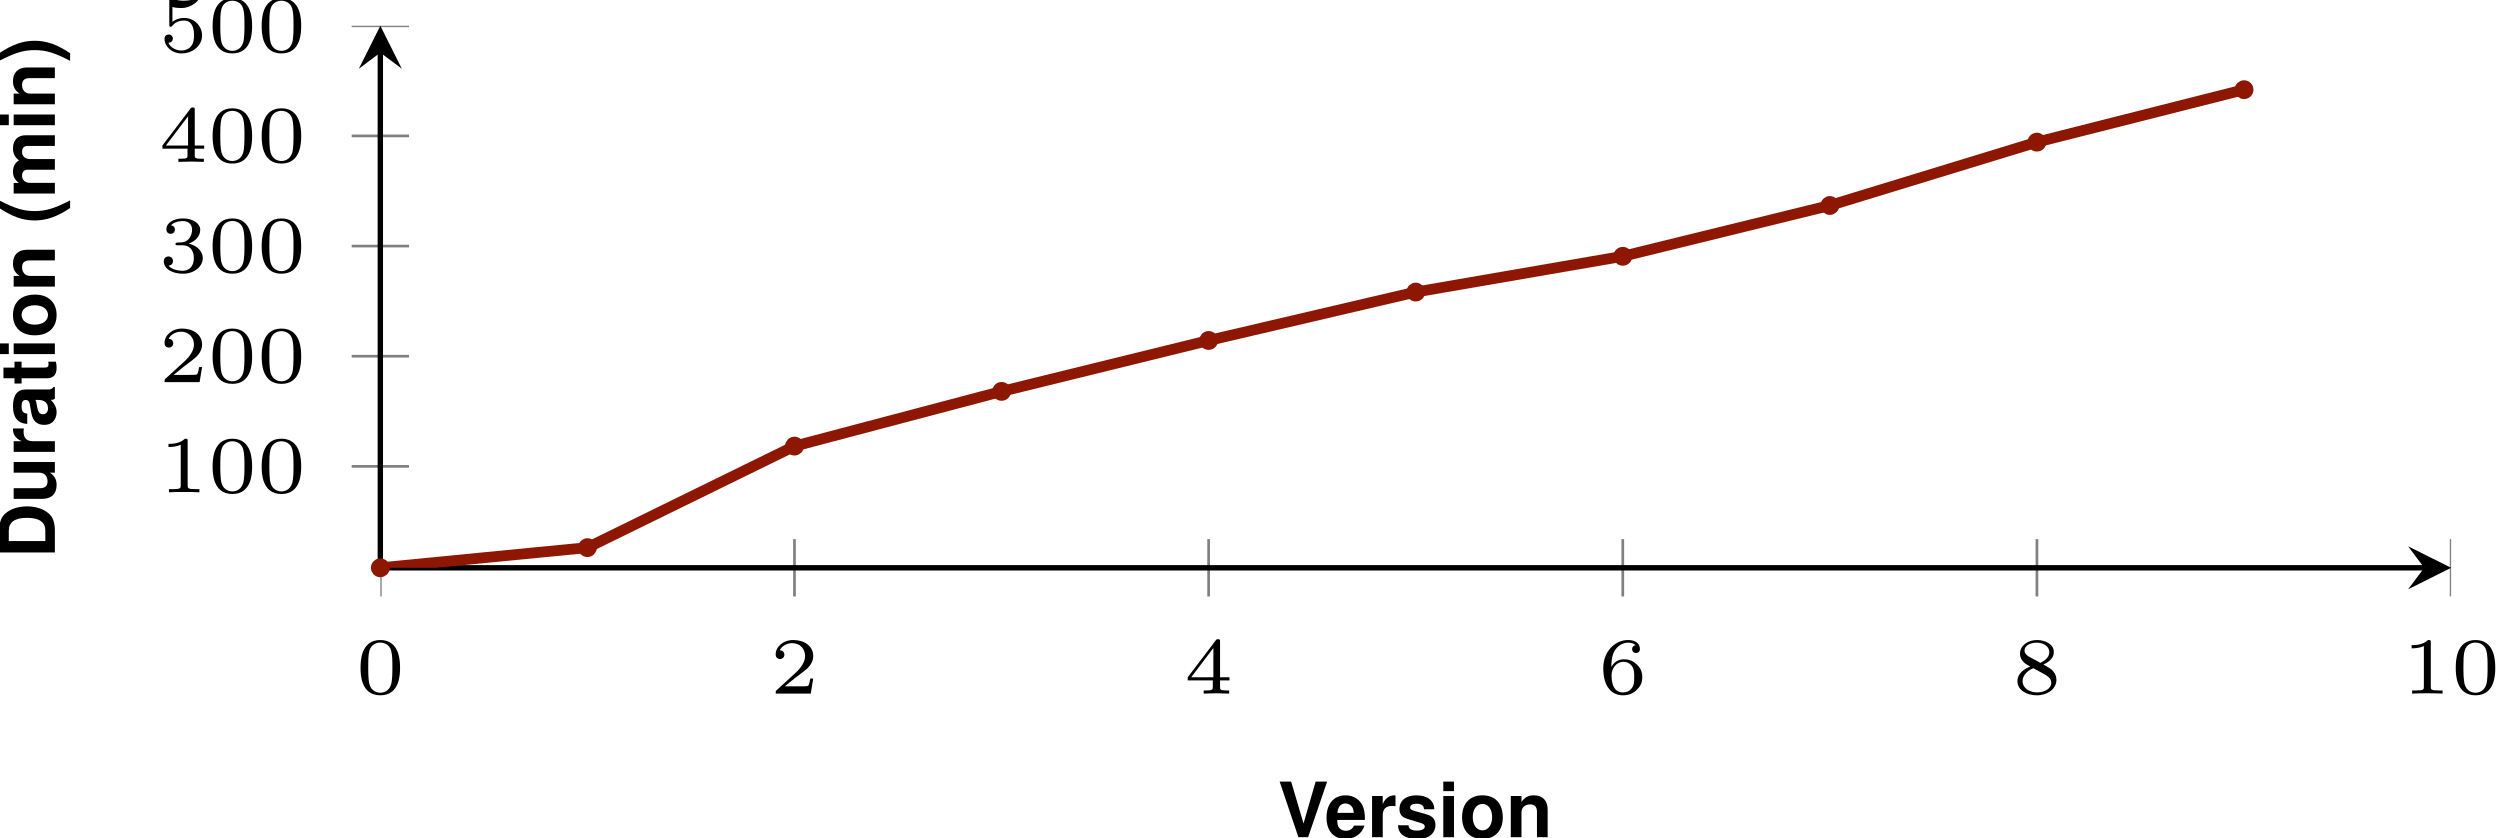 <?xml version='1.0'?>
<!-- This file was generated by dvisvgm 1.9.2 -->
<svg height='62.178pt' version='1.1' viewBox='2.864 -12.138 185.432 62.178' width='185.432pt' xmlns='http://www.w3.org/2000/svg' xmlns:xlink='http://www.w3.org/1999/xlink'>
<defs>
<clipPath id='clip1'>
<path d='M31.074 171.715H184.671V-151.961H31.074'/>
</clipPath>
<clipPath id='clip2'>
<path d='M-110.68 29.977V-10.227H326.425V29.977'/>
</clipPath>
<clipPath id='clip3'>
<path d='M31.074 29.977H184.671V-10.227H31.074Z'/>
</clipPath>
<path d='M1.148 -4.124C0.498 -3.146 0.226 -2.365 0.226 -1.499C0.226 -0.628 0.498 0.153 1.148 1.131H1.714C1.115 -0.034 0.922 -0.668 0.922 -1.499C0.922 -2.325 1.115 -2.97 1.714 -4.124H1.148Z' id='g1-40'/>
<path d='M0.69 1.131C1.341 0.153 1.612 -0.628 1.612 -1.494C1.612 -2.365 1.341 -3.146 0.69 -4.124H0.124C0.724 -2.959 0.917 -2.325 0.917 -1.494C0.917 -0.668 0.724 -0.023 0.124 1.131H0.69Z' id='g1-41'/>
<path d='M0.436 0H2.048C2.676 0 3.072 -0.147 3.349 -0.481C3.677 -0.866 3.853 -1.426 3.853 -2.065C3.853 -2.699 3.677 -3.259 3.349 -3.649C3.072 -3.983 2.682 -4.124 2.048 -4.124H0.436V0ZM1.284 -0.707V-3.417H2.048C2.687 -3.417 3.004 -2.97 3.004 -2.059C3.004 -1.154 2.687 -0.707 2.048 -0.707H1.284Z' id='g1-68'/>
<path d='M2.246 0L3.66 -4.124H2.806L1.907 -1.018L0.99 -4.124H0.136L1.528 0H2.246Z' id='g1-86'/>
<path d='M2.965 -0.096C2.823 -0.226 2.783 -0.311 2.783 -0.47V-2.167C2.783 -2.789 2.359 -3.106 1.533 -3.106S0.277 -2.755 0.226 -2.048H0.99C1.03 -2.365 1.16 -2.467 1.55 -2.467C1.856 -2.467 2.008 -2.365 2.008 -2.161C2.008 -2.059 1.957 -1.969 1.873 -1.924C1.765 -1.867 1.765 -1.867 1.375 -1.805L1.058 -1.748C0.453 -1.646 0.158 -1.335 0.158 -0.786C0.158 -0.526 0.232 -0.311 0.373 -0.158C0.549 0.023 0.815 0.13 1.086 0.13C1.426 0.13 1.737 -0.017 2.014 -0.306C2.014 -0.147 2.031 -0.091 2.105 0H2.965V-0.096ZM2.008 -1.228C2.008 -0.769 1.782 -0.509 1.38 -0.509C1.115 -0.509 0.95 -0.651 0.95 -0.877C0.95 -1.115 1.075 -1.228 1.403 -1.296L1.675 -1.346C1.884 -1.386 1.918 -1.397 2.008 -1.443V-1.228Z' id='g1-97'/>
<path d='M2.965 -1.279C2.97 -1.346 2.97 -1.375 2.97 -1.414C2.97 -1.72 2.925 -2.003 2.851 -2.218C2.648 -2.772 2.155 -3.106 1.539 -3.106C0.662 -3.106 0.124 -2.472 0.124 -1.448C0.124 -0.47 0.656 0.13 1.522 0.13C2.206 0.13 2.761 -0.26 2.936 -0.86H2.155C2.059 -0.617 1.839 -0.475 1.55 -0.475C1.324 -0.475 1.143 -0.571 1.03 -0.741C0.956 -0.854 0.928 -0.99 0.917 -1.279H2.965ZM0.928 -1.805C0.979 -2.269 1.177 -2.501 1.528 -2.501C1.726 -2.501 1.907 -2.404 2.02 -2.246C2.093 -2.133 2.127 -2.014 2.144 -1.805H0.928Z' id='g1-101'/>
<path d='M1.171 -3.055H0.379V0H1.171V-3.055ZM1.171 -4.124H0.379V-3.417H1.171V-4.124Z' id='g1-105'/>
<path d='M0.339 -3.055V0H1.131V-1.833C1.131 -2.206 1.335 -2.433 1.675 -2.433C1.941 -2.433 2.105 -2.28 2.105 -2.037V0H2.897V-1.833C2.897 -2.206 3.1 -2.433 3.44 -2.433C3.706 -2.433 3.87 -2.28 3.87 -2.037V0H4.662V-2.161C4.662 -2.755 4.3 -3.106 3.689 -3.106C3.304 -3.106 3.032 -2.97 2.795 -2.653C2.648 -2.942 2.342 -3.106 1.963 -3.106C1.612 -3.106 1.386 -2.987 1.126 -2.676V-3.055H0.339Z' id='g1-109'/>
<path d='M0.356 -3.055V0H1.148V-1.833C1.148 -2.195 1.403 -2.433 1.788 -2.433C2.127 -2.433 2.297 -2.246 2.297 -1.884V0H3.089V-2.048C3.089 -2.721 2.716 -3.106 2.065 -3.106C1.652 -3.106 1.375 -2.953 1.148 -2.614V-3.055H0.356Z' id='g1-110'/>
<path d='M1.703 -3.106C0.769 -3.106 0.198 -2.489 0.198 -1.488C0.198 -0.481 0.769 0.13 1.709 0.13C2.636 0.13 3.219 -0.487 3.219 -1.465C3.219 -2.501 2.659 -3.106 1.703 -3.106ZM1.709 -2.467C2.144 -2.467 2.427 -2.076 2.427 -1.477C2.427 -0.905 2.133 -0.509 1.709 -0.509C1.279 -0.509 0.99 -0.905 0.99 -1.488S1.279 -2.467 1.709 -2.467Z' id='g1-111'/>
<path d='M0.356 -3.055V0H1.148V-1.624C1.148 -2.088 1.38 -2.32 1.844 -2.32C1.929 -2.32 1.986 -2.314 2.093 -2.297V-3.1C2.048 -3.106 2.02 -3.106 1.997 -3.106C1.635 -3.106 1.318 -2.868 1.148 -2.455V-3.055H0.356Z' id='g1-114'/>
<path d='M2.857 -2.071C2.846 -2.716 2.348 -3.106 1.528 -3.106C0.752 -3.106 0.272 -2.716 0.272 -2.088C0.272 -1.884 0.334 -1.709 0.441 -1.59C0.549 -1.482 0.645 -1.431 0.939 -1.335L1.884 -1.041C2.082 -0.979 2.15 -0.917 2.15 -0.792C2.15 -0.605 1.929 -0.492 1.561 -0.492C1.358 -0.492 1.194 -0.532 1.092 -0.6C1.007 -0.662 0.973 -0.724 0.939 -0.888H0.164C0.187 -0.221 0.679 0.13 1.607 0.13C2.031 0.13 2.354 0.04 2.58 -0.141S2.942 -0.605 2.942 -0.905C2.942 -1.301 2.744 -1.556 2.342 -1.675L1.341 -1.963C1.12 -2.031 1.064 -2.076 1.064 -2.201C1.064 -2.37 1.245 -2.484 1.522 -2.484C1.901 -2.484 2.088 -2.348 2.093 -2.071H2.857Z' id='g1-115'/>
<path d='M1.703 -2.993H1.262V-3.813H0.47V-2.993H0.079V-2.467H0.47V-0.588C0.47 -0.107 0.724 0.13 1.245 0.13C1.42 0.13 1.561 0.113 1.703 0.068V-0.487C1.624 -0.475 1.578 -0.47 1.522 -0.47C1.313 -0.47 1.262 -0.532 1.262 -0.803V-2.467H1.703V-2.993Z' id='g1-116'/>
<path d='M3.061 0V-3.055H2.269V-1.143C2.269 -0.781 2.014 -0.543 1.629 -0.543C1.29 -0.543 1.12 -0.724 1.12 -1.092V-3.055H0.328V-0.928C0.328 -0.255 0.702 0.13 1.352 0.13C1.765 0.13 2.042 -0.023 2.269 -0.362V0H3.061Z' id='g1-117'/>
<path d='M3.288 -1.907C3.288 -2.343 3.288 -3.975 1.823 -3.975S0.359 -2.343 0.359 -1.907C0.359 -1.476 0.359 0.126 1.823 0.126S3.288 -1.476 3.288 -1.907ZM1.823 -0.066C1.572 -0.066 1.166 -0.185 1.022 -0.681C0.927 -1.028 0.927 -1.614 0.927 -1.985C0.927 -2.385 0.927 -2.845 1.01 -3.168C1.16 -3.706 1.614 -3.784 1.823 -3.784C2.098 -3.784 2.493 -3.652 2.624 -3.198C2.714 -2.881 2.72 -2.445 2.72 -1.985C2.72 -1.602 2.72 -0.998 2.618 -0.664C2.451 -0.143 2.02 -0.066 1.823 -0.066Z' id='g2-48'/>
<path d='M2.146 -3.796C2.146 -3.975 2.122 -3.975 1.943 -3.975C1.548 -3.593 0.938 -3.593 0.723 -3.593V-3.359C0.879 -3.359 1.273 -3.359 1.632 -3.527V-0.508C1.632 -0.311 1.632 -0.233 1.016 -0.233H0.759V0C1.088 -0.024 1.554 -0.024 1.889 -0.024S2.69 -0.024 3.019 0V-0.233H2.762C2.146 -0.233 2.146 -0.311 2.146 -0.508V-3.796Z' id='g2-49'/>
<path d='M3.216 -1.118H2.995C2.983 -1.034 2.923 -0.64 2.833 -0.574C2.792 -0.538 2.307 -0.538 2.224 -0.538H1.106L1.871 -1.16C2.074 -1.321 2.606 -1.704 2.792 -1.883C2.971 -2.062 3.216 -2.367 3.216 -2.792C3.216 -3.539 2.54 -3.975 1.739 -3.975C0.968 -3.975 0.43 -3.467 0.43 -2.905C0.43 -2.6 0.687 -2.564 0.753 -2.564C0.903 -2.564 1.076 -2.672 1.076 -2.887C1.076 -3.019 0.998 -3.21 0.735 -3.21C0.873 -3.515 1.237 -3.742 1.65 -3.742C2.277 -3.742 2.612 -3.276 2.612 -2.792C2.612 -2.367 2.331 -1.931 1.913 -1.548L0.496 -0.251C0.436 -0.191 0.43 -0.185 0.43 0H3.031L3.216 -1.118Z' id='g2-50'/>
<path d='M1.757 -1.985C2.265 -1.985 2.606 -1.644 2.606 -1.034C2.606 -0.377 2.212 -0.09 1.775 -0.09C1.614 -0.09 0.998 -0.126 0.729 -0.472C0.962 -0.496 1.058 -0.652 1.058 -0.813C1.058 -1.016 0.915 -1.154 0.717 -1.154C0.556 -1.154 0.377 -1.052 0.377 -0.801C0.377 -0.209 1.034 0.126 1.793 0.126C2.678 0.126 3.27 -0.442 3.27 -1.034C3.27 -1.47 2.935 -1.931 2.224 -2.11C2.696 -2.265 3.078 -2.648 3.078 -3.138C3.078 -3.616 2.517 -3.975 1.799 -3.975C1.1 -3.975 0.568 -3.652 0.568 -3.162C0.568 -2.905 0.765 -2.833 0.885 -2.833C1.04 -2.833 1.201 -2.941 1.201 -3.15C1.201 -3.335 1.07 -3.443 0.909 -3.467C1.19 -3.778 1.734 -3.778 1.787 -3.778C2.092 -3.778 2.475 -3.634 2.475 -3.138C2.475 -2.809 2.289 -2.236 1.692 -2.2C1.584 -2.194 1.423 -2.182 1.369 -2.182C1.309 -2.176 1.243 -2.17 1.243 -2.08C1.243 -1.985 1.309 -1.985 1.411 -1.985H1.757Z' id='g2-51'/>
<path d='M3.371 -0.98V-1.213H2.672V-3.856C2.672 -3.993 2.672 -4.035 2.523 -4.035C2.415 -4.035 2.403 -4.017 2.349 -3.945L0.275 -1.213V-0.98H2.134V-0.502C2.134 -0.305 2.134 -0.233 1.632 -0.233H1.459V0C1.578 -0.006 2.14 -0.024 2.403 -0.024S3.228 -0.006 3.347 0V-0.233H3.174C2.672 -0.233 2.672 -0.305 2.672 -0.502V-0.98H3.371ZM2.176 -3.383V-1.213H0.532L2.176 -3.383Z' id='g2-52'/>
<path d='M1.016 -3.318C1.213 -3.264 1.423 -3.24 1.626 -3.24C1.757 -3.24 2.092 -3.24 2.469 -3.449C2.57 -3.509 2.941 -3.754 2.941 -3.879C2.941 -3.957 2.881 -3.975 2.857 -3.975C2.839 -3.975 2.833 -3.975 2.768 -3.951C2.552 -3.868 2.248 -3.784 1.859 -3.784C1.566 -3.784 1.243 -3.838 0.974 -3.939C0.915 -3.963 0.891 -3.975 0.867 -3.975C0.783 -3.975 0.783 -3.909 0.783 -3.814V-2.02C0.783 -1.919 0.783 -1.847 0.891 -1.847C0.944 -1.847 0.962 -1.871 1.004 -1.919C1.154 -2.11 1.417 -2.313 1.883 -2.313C2.618 -2.313 2.618 -1.417 2.618 -1.225C2.618 -0.992 2.6 -0.658 2.403 -0.412C2.218 -0.185 1.943 -0.09 1.686 -0.09C1.273 -0.09 0.861 -0.317 0.717 -0.664C1.01 -0.669 1.046 -0.903 1.046 -0.974C1.046 -1.136 0.921 -1.279 0.735 -1.279C0.681 -1.279 0.43 -1.249 0.43 -0.95C0.43 -0.4 0.95 0.126 1.704 0.126C2.523 0.126 3.216 -0.454 3.216 -1.201C3.216 -1.883 2.666 -2.505 1.895 -2.505C1.506 -2.505 1.207 -2.379 1.016 -2.218V-3.318Z' id='g2-53'/>
<path d='M0.974 -1.979C0.98 -2.277 0.992 -2.774 1.201 -3.144C1.465 -3.599 1.859 -3.778 2.218 -3.778C2.355 -3.778 2.63 -3.754 2.774 -3.587C2.552 -3.551 2.517 -3.395 2.517 -3.3C2.517 -3.144 2.624 -3.013 2.803 -3.013S3.096 -3.126 3.096 -3.312C3.096 -3.676 2.821 -3.975 2.212 -3.975C1.285 -3.975 0.377 -3.168 0.377 -1.895C0.377 -0.442 1.052 0.126 1.841 0.126C2.074 0.126 2.481 0.09 2.845 -0.263C3.037 -0.454 3.27 -0.693 3.27 -1.219C3.27 -1.423 3.246 -1.805 2.881 -2.146C2.672 -2.337 2.409 -2.546 1.901 -2.546C1.482 -2.546 1.178 -2.331 0.974 -1.979ZM1.835 -0.09C0.992 -0.09 0.992 -1.118 0.992 -1.351C0.992 -1.865 1.333 -2.355 1.871 -2.355C2.182 -2.355 2.361 -2.23 2.505 -2.038C2.672 -1.805 2.672 -1.536 2.672 -1.219C2.672 -0.807 2.66 -0.604 2.457 -0.365C2.313 -0.185 2.122 -0.09 1.835 -0.09Z' id='g2-54'/>
<path d='M2.301 -2.158C2.744 -2.355 3.078 -2.648 3.078 -3.078C3.078 -3.664 2.451 -3.975 1.829 -3.975C1.154 -3.975 0.568 -3.569 0.568 -2.965C0.568 -2.594 0.813 -2.307 1.064 -2.158C1.124 -2.122 1.267 -2.044 1.327 -2.008C0.933 -1.859 0.377 -1.524 0.377 -0.921C0.377 -0.221 1.124 0.126 1.817 0.126C2.612 0.126 3.27 -0.353 3.27 -1.016C3.27 -1.429 3.019 -1.674 2.929 -1.763C2.815 -1.871 2.517 -2.038 2.301 -2.158ZM1.219 -2.75C1.207 -2.756 0.903 -2.923 0.903 -3.198C0.903 -3.587 1.375 -3.778 1.817 -3.778C2.283 -3.778 2.744 -3.521 2.744 -3.072C2.744 -2.612 2.248 -2.367 2.08 -2.283L1.219 -2.75ZM1.566 -1.883C1.632 -1.847 2.271 -1.488 2.433 -1.405C2.558 -1.327 2.887 -1.148 2.887 -0.807C2.887 -0.335 2.337 -0.09 1.829 -0.09C1.273 -0.09 0.759 -0.412 0.759 -0.921S1.237 -1.763 1.566 -1.883Z' id='g2-56'/>
</defs>
<g id='page1'>
<path clip-path='url(#clip1)' d='M31.074 32.102V27.852M61.793 32.102V27.852M92.512 32.102V27.852M123.23 32.102V27.852M153.949 32.102V27.852M184.671 32.102V27.852' fill='none' stroke='#808080' stroke-miterlimit='10.037' stroke-width='0.2'/>
<path clip-path='url(#clip2)' d='M28.949 22.453H33.203M28.949 14.281H33.203M28.949 6.113H33.203M28.949 -2.059H33.203M28.949 -10.227H33.203' fill='none' stroke='#808080' stroke-miterlimit='10.037' stroke-width='0.2'/>
<path d='M31.074 29.977H182.675' fill='none' stroke='#000000' stroke-miterlimit='10.037' stroke-width='0.4'/>
<path d='M184.672 29.977L181.481 28.383L182.676 29.977L181.481 31.57'/>
<path d='M31.074 29.977V-8.234' fill='none' stroke='#000000' stroke-miterlimit='10.037' stroke-width='0.4'/>
<path d='M31.074 -10.227L29.48 -7.039L31.074 -8.234L32.668 -7.039'/>
<g transform='matrix(1 0 0 1 -33.266 32.526)'>
<use x='62.515' xlink:href='#g2-48' y='6.783'/>
</g>
<g transform='matrix(1 0 0 1 -2.547 32.526)'>
<use x='62.515' xlink:href='#g2-50' y='6.783'/>
</g>
<g transform='matrix(1 0 0 1 28.172 32.526)'>
<use x='62.515' xlink:href='#g2-52' y='6.783'/>
</g>
<g transform='matrix(1 0 0 1 58.891 32.526)'>
<use x='62.515' xlink:href='#g2-54' y='6.783'/>
</g>
<g transform='matrix(1 0 0 1 89.61 32.526)'>
<use x='62.515' xlink:href='#g2-56' y='6.783'/>
</g>
<g transform='matrix(1 0 0 1 118.502 32.526)'>
<use x='62.515' xlink:href='#g2-49' y='6.783'/>
<use x='66.154' xlink:href='#g2-48' y='6.783'/>
</g>
<g transform='matrix(1 0 0 1 -47.878 17.594)'>
<use x='62.515' xlink:href='#g2-49' y='6.783'/>
<use x='66.154' xlink:href='#g2-48' y='6.783'/>
<use x='69.793' xlink:href='#g2-48' y='6.783'/>
</g>
<g transform='matrix(1 0 0 1 -47.878 9.425)'>
<use x='62.515' xlink:href='#g2-50' y='6.783'/>
<use x='66.154' xlink:href='#g2-48' y='6.783'/>
<use x='69.793' xlink:href='#g2-48' y='6.783'/>
</g>
<g transform='matrix(1 0 0 1 -47.878 1.255)'>
<use x='62.515' xlink:href='#g2-51' y='6.783'/>
<use x='66.154' xlink:href='#g2-48' y='6.783'/>
<use x='69.793' xlink:href='#g2-48' y='6.783'/>
</g>
<g transform='matrix(1 0 0 1 -47.878 -6.914)'>
<use x='62.515' xlink:href='#g2-52' y='6.783'/>
<use x='66.154' xlink:href='#g2-48' y='6.783'/>
<use x='69.793' xlink:href='#g2-48' y='6.783'/>
</g>
<g transform='matrix(1 0 0 1 -47.878 -15.084)'>
<use x='62.515' xlink:href='#g2-53' y='6.783'/>
<use x='66.154' xlink:href='#g2-48' y='6.783'/>
<use x='69.793' xlink:href='#g2-48' y='6.783'/>
</g>
<path clip-path='url(#clip3)' d='M31.074 29.977L46.434 28.48L61.793 20.953L77.152 16.895L92.512 13.117L107.871 9.523L123.231 6.871L138.589 3.102L153.949 -1.598L169.312 -5.488' fill='none' stroke='#8e1704' stroke-miterlimit='10.037' stroke-width='0.8'/>
<path d='M31.375 29.977C31.375 29.812 31.242 29.68 31.074 29.68C30.91 29.68 30.777 29.812 30.777 29.977C30.777 30.141 30.91 30.277 31.074 30.277C31.242 30.277 31.375 30.141 31.375 29.977ZM31.074 29.977' fill='#8e1704'/>
<path d='M31.375 29.977C31.375 29.812 31.242 29.68 31.074 29.68C30.91 29.68 30.777 29.812 30.777 29.977C30.777 30.141 30.91 30.277 31.074 30.277C31.242 30.277 31.375 30.141 31.375 29.977ZM31.074 29.977' fill='none' stroke='#8e1704' stroke-miterlimit='10.037' stroke-width='0.8'/>
<path d='M46.734 28.48C46.734 28.316 46.602 28.184 46.434 28.184C46.27 28.184 46.137 28.316 46.137 28.48C46.137 28.645 46.27 28.781 46.434 28.781C46.602 28.781 46.734 28.645 46.734 28.48ZM46.434 28.48' fill='#8e1704'/>
<path d='M46.734 28.48C46.734 28.316 46.602 28.184 46.434 28.184C46.27 28.184 46.137 28.316 46.137 28.48C46.137 28.645 46.27 28.781 46.434 28.781C46.602 28.781 46.734 28.645 46.734 28.48ZM46.434 28.48' fill='none' stroke='#8e1704' stroke-miterlimit='10.037' stroke-width='0.8'/>
<path d='M62.094 20.953C62.094 20.789 61.961 20.652 61.793 20.652C61.629 20.652 61.496 20.789 61.496 20.953C61.496 21.117 61.629 21.25 61.793 21.25C61.961 21.25 62.094 21.117 62.094 20.953ZM61.793 20.953' fill='#8e1704'/>
<path d='M62.094 20.953C62.094 20.789 61.961 20.652 61.793 20.652C61.629 20.652 61.496 20.789 61.496 20.953C61.496 21.117 61.629 21.25 61.793 21.25C61.961 21.25 62.094 21.117 62.094 20.953ZM61.793 20.953' fill='none' stroke='#8e1704' stroke-miterlimit='10.037' stroke-width='0.8'/>
<path d='M77.453 16.895C77.453 16.73 77.32 16.594 77.152 16.594C76.988 16.594 76.856 16.73 76.856 16.895C76.856 17.059 76.988 17.191 77.152 17.191C77.32 17.191 77.453 17.059 77.453 16.895ZM77.152 16.895' fill='#8e1704'/>
<path d='M77.453 16.895C77.453 16.73 77.32 16.594 77.152 16.594C76.988 16.594 76.856 16.73 76.856 16.895C76.856 17.059 76.988 17.191 77.152 17.191C77.32 17.191 77.453 17.059 77.453 16.895ZM77.152 16.895' fill='none' stroke='#8e1704' stroke-miterlimit='10.037' stroke-width='0.8'/>
<path d='M92.812 13.117C92.812 12.949 92.68 12.816 92.512 12.816C92.348 12.816 92.215 12.949 92.215 13.117C92.215 13.281 92.348 13.414 92.512 13.414C92.68 13.414 92.812 13.281 92.812 13.117ZM92.512 13.117' fill='#8e1704'/>
<path d='M92.812 13.117C92.812 12.949 92.68 12.816 92.512 12.816C92.348 12.816 92.215 12.949 92.215 13.117C92.215 13.281 92.348 13.414 92.512 13.414C92.68 13.414 92.812 13.281 92.812 13.117ZM92.512 13.117' fill='none' stroke='#8e1704' stroke-miterlimit='10.037' stroke-width='0.8'/>
<path d='M108.172 9.523C108.172 9.359 108.039 9.227 107.871 9.227C107.707 9.227 107.574 9.359 107.574 9.523C107.574 9.691 107.707 9.824 107.871 9.824C108.039 9.824 108.172 9.691 108.172 9.523ZM107.871 9.523' fill='#8e1704'/>
<path d='M108.172 9.523C108.172 9.359 108.039 9.227 107.871 9.227C107.707 9.227 107.574 9.359 107.574 9.523C107.574 9.691 107.707 9.824 107.871 9.824C108.039 9.824 108.172 9.691 108.172 9.523ZM107.871 9.523' fill='none' stroke='#8e1704' stroke-miterlimit='10.037' stroke-width='0.8'/>
<path d='M123.531 6.871C123.531 6.707 123.398 6.574 123.231 6.574C123.066 6.574 122.934 6.707 122.934 6.871C122.934 7.039 123.066 7.172 123.231 7.172C123.398 7.172 123.531 7.039 123.531 6.871ZM123.231 6.871' fill='#8e1704'/>
<path d='M123.531 6.871C123.531 6.707 123.398 6.574 123.231 6.574C123.066 6.574 122.934 6.707 122.934 6.871C122.934 7.039 123.066 7.172 123.231 7.172C123.398 7.172 123.531 7.039 123.531 6.871ZM123.231 6.871' fill='none' stroke='#8e1704' stroke-miterlimit='10.037' stroke-width='0.8'/>
<path d='M138.89 3.102C138.89 2.938 138.757 2.805 138.589 2.805C138.425 2.805 138.293 2.938 138.293 3.102C138.293 3.266 138.425 3.402 138.589 3.402C138.757 3.402 138.89 3.266 138.89 3.102ZM138.589 3.102' fill='#8e1704'/>
<path d='M138.89 3.102C138.89 2.938 138.757 2.805 138.589 2.805C138.425 2.805 138.293 2.938 138.293 3.102C138.293 3.266 138.425 3.402 138.589 3.402C138.757 3.402 138.89 3.266 138.89 3.102ZM138.589 3.102' fill='none' stroke='#8e1704' stroke-miterlimit='10.037' stroke-width='0.8'/>
<path d='M154.25 -1.598C154.25 -1.762 154.117 -1.895 153.949 -1.895C153.785 -1.895 153.652 -1.762 153.652 -1.598C153.652 -1.43 153.785 -1.297 153.949 -1.297C154.117 -1.297 154.25 -1.43 154.25 -1.598ZM153.949 -1.598' fill='#8e1704'/>
<path d='M154.25 -1.598C154.25 -1.762 154.117 -1.895 153.949 -1.895C153.785 -1.895 153.652 -1.762 153.652 -1.598C153.652 -1.43 153.785 -1.297 153.949 -1.297C154.117 -1.297 154.25 -1.43 154.25 -1.598ZM153.949 -1.598' fill='none' stroke='#8e1704' stroke-miterlimit='10.037' stroke-width='0.8'/>
<path d='M169.609 -5.488C169.609 -5.652 169.476 -5.785 169.312 -5.785C169.144 -5.785 169.011 -5.652 169.011 -5.488C169.011 -5.32 169.144 -5.188 169.312 -5.188C169.476 -5.188 169.609 -5.32 169.609 -5.488ZM169.312 -5.488' fill='#8e1704'/>
<path d='M169.609 -5.488C169.609 -5.652 169.476 -5.785 169.312 -5.785C169.144 -5.785 169.011 -5.652 169.011 -5.488C169.011 -5.32 169.144 -5.188 169.312 -5.188C169.476 -5.188 169.609 -5.32 169.609 -5.488ZM169.312 -5.488' fill='none' stroke='#8e1704' stroke-miterlimit='10.037' stroke-width='0.8'/>
<g transform='matrix(1 0 0 1 35.128 43.177)'>
<use x='62.515' xlink:href='#g1-86' y='6.783'/>
<use x='66.004' xlink:href='#g1-101' y='6.783'/>
<use x='69.15' xlink:href='#g1-114' y='6.783'/>
<use x='71.265' xlink:href='#g1-115' y='6.783'/>
<use x='74.411' xlink:href='#g1-105' y='6.783'/>
<use x='75.984' xlink:href='#g1-111' y='6.783'/>
<use x='79.44' xlink:href='#g1-110' y='6.783'/>
</g>
<g transform='matrix(0 -1 1 0 0.15 91.791)'>
<use x='62.515' xlink:href='#g1-68' y='6.783'/>
<use x='66.599' xlink:href='#g1-117' y='6.783'/>
<use x='70.056' xlink:href='#g1-114' y='6.783'/>
<use x='72.257' xlink:href='#g1-97' y='6.783'/>
<use x='75.402' xlink:href='#g1-116' y='6.783'/>
<use x='77.286' xlink:href='#g1-105' y='6.783'/>
<use x='78.859' xlink:href='#g1-111' y='6.783'/>
<use x='82.316' xlink:href='#g1-110' y='6.783'/>
<use x='87.351' xlink:href='#g1-40' y='6.783'/>
<use x='89.235' xlink:href='#g1-109' y='6.783'/>
<use x='94.264' xlink:href='#g1-105' y='6.783'/>
<use x='95.837' xlink:href='#g1-110' y='6.783'/>
<use x='99.294' xlink:href='#g1-41' y='6.783'/>
</g>
</g>
</svg>
